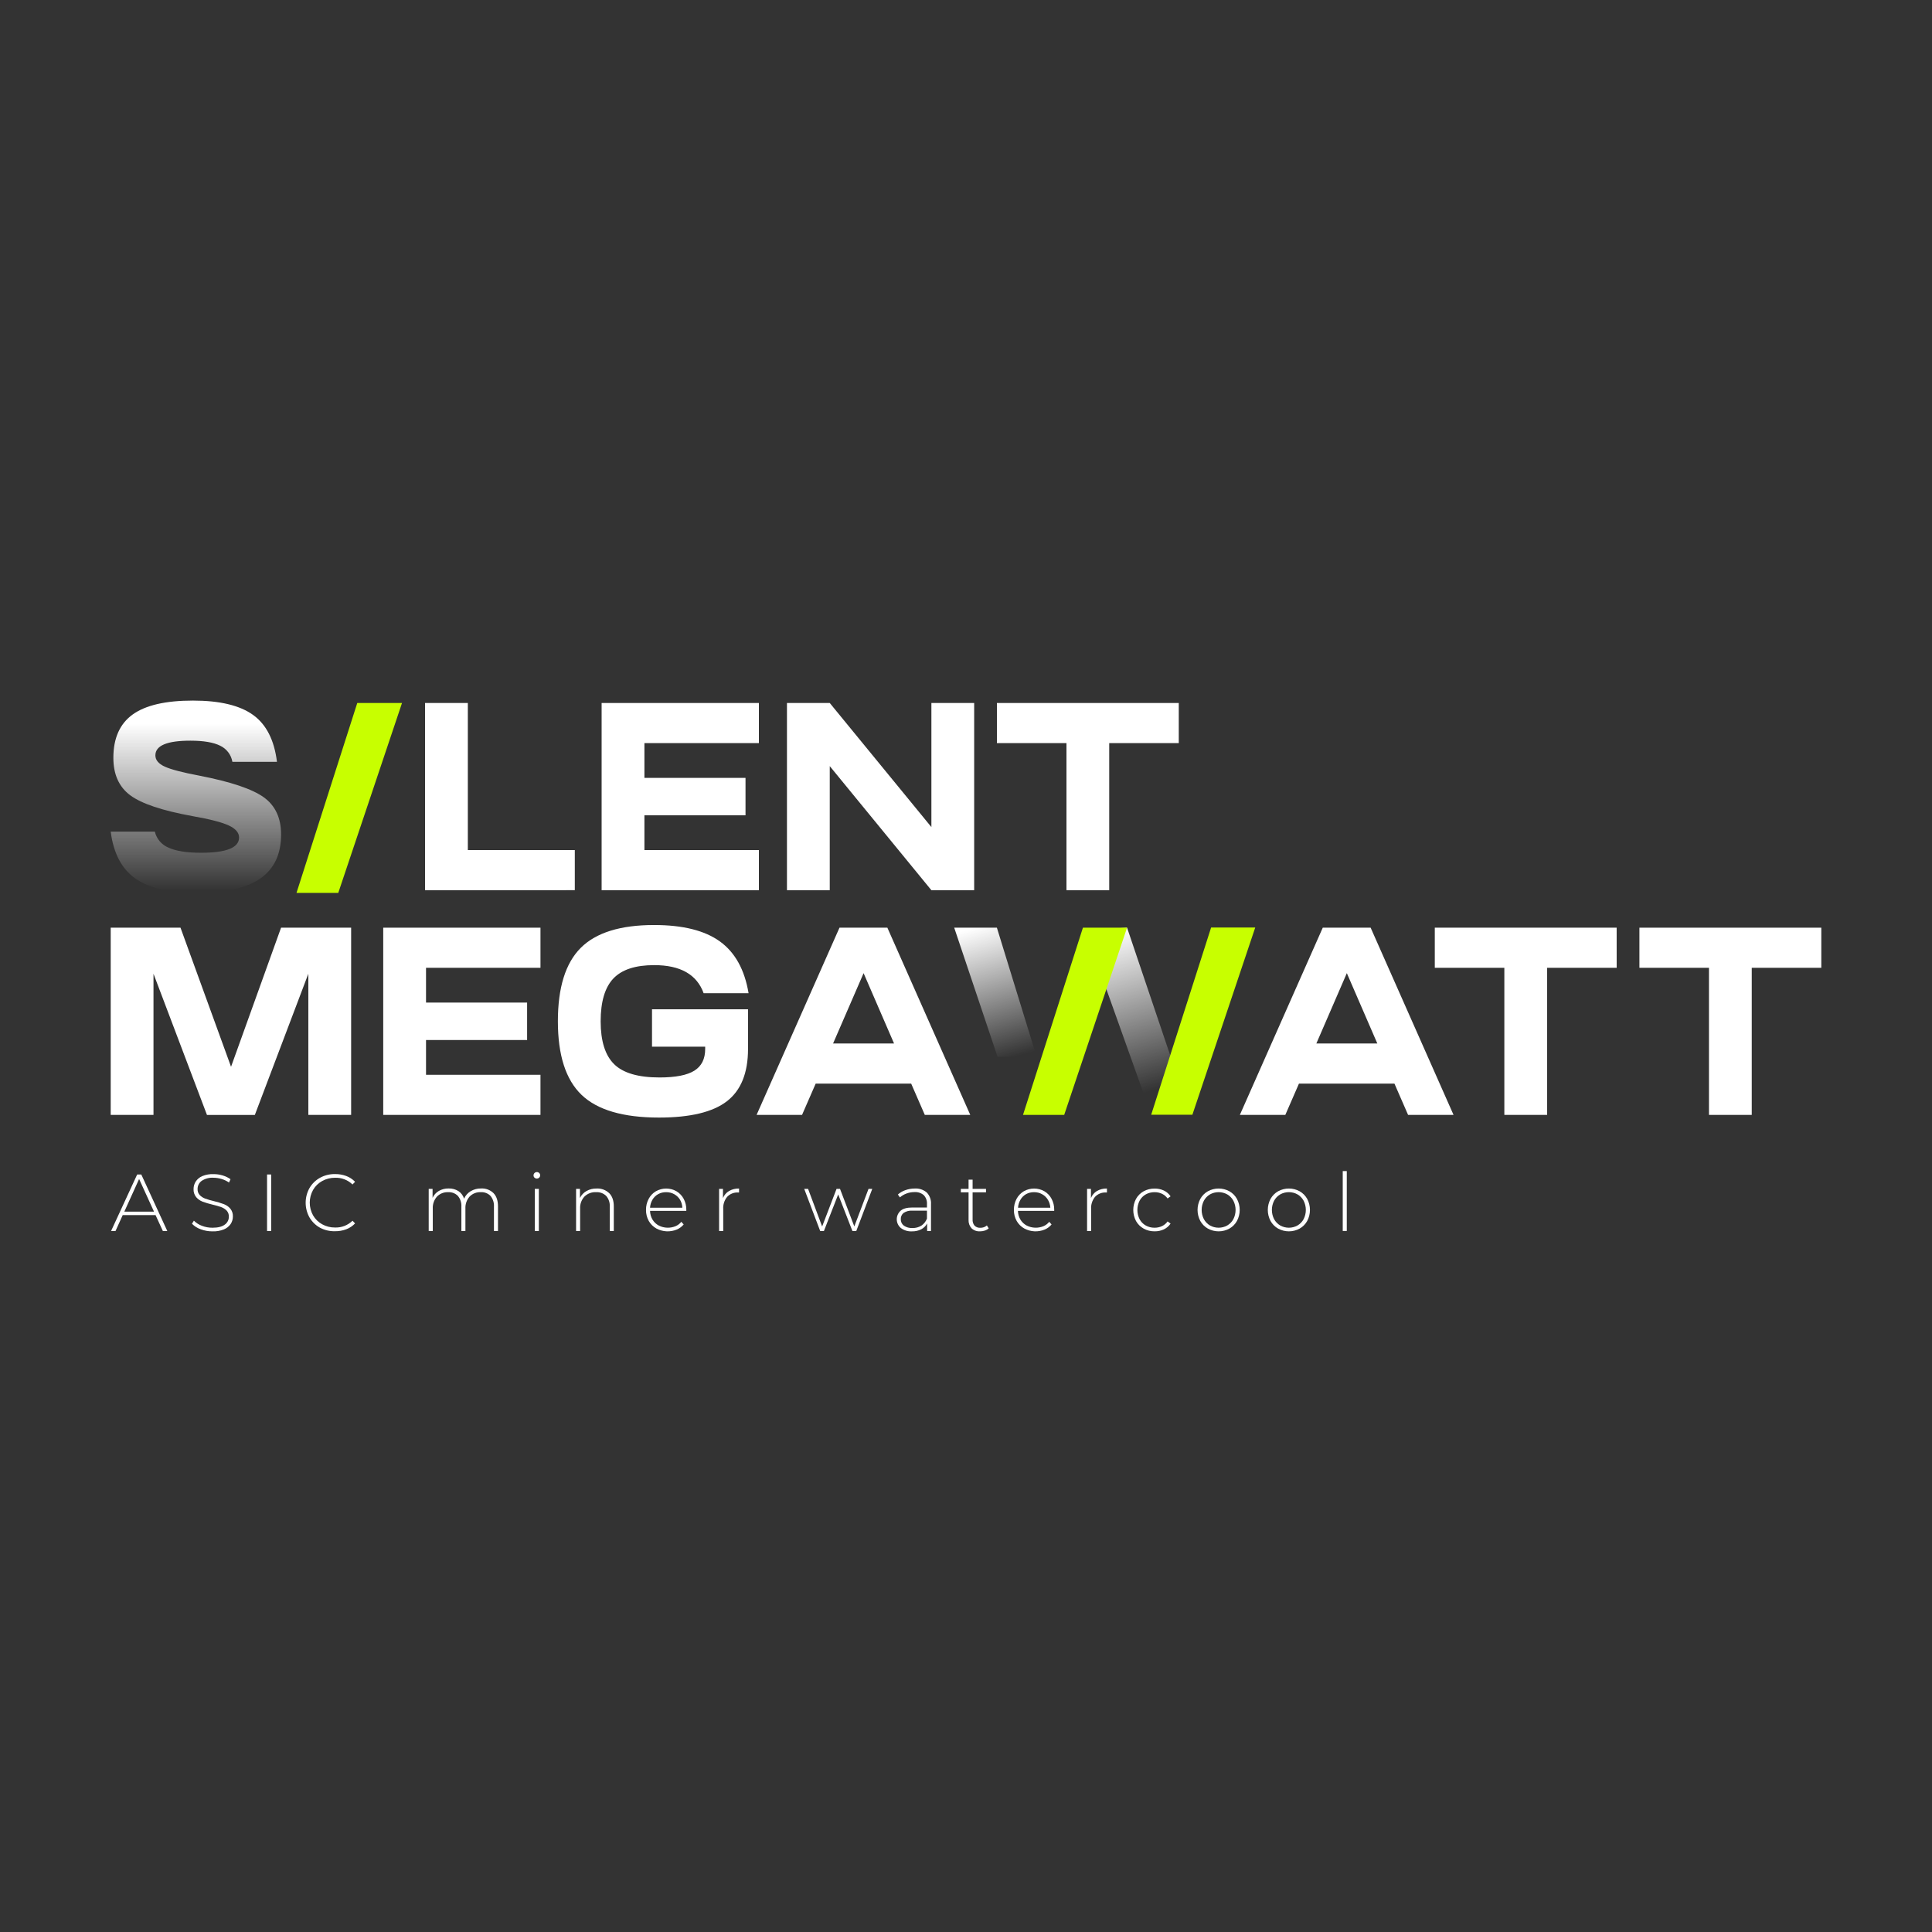 <?xml version="1.0" encoding="UTF-8"?> <svg xmlns="http://www.w3.org/2000/svg" width="1000" height="1000" viewBox="0 0 1000 1000" fill="none"><rect x="0" y="0" width="1000" height="1000" fill="#333333" stroke="none"/><path d="M57.297 430.45H80.137C80.581 432.302 81.459 434.021 82.699 435.466C83.939 436.911 85.504 438.04 87.267 438.76C91.094 440.513 96.7 441.39 104.087 441.39C117.187 441.39 123.74 438.76 123.747 433.5C123.747 431.007 121.97 428.93 118.417 427.27C114.864 425.61 108.61 423.997 99.657 422.43C83.97 419.57 73.217 415.97 67.397 411.63C61.577 407.29 58.67 400.83 58.677 392.25C58.677 382.103 62.01 374.627 68.677 369.82C75.344 365.013 85.75 362.613 99.897 362.62C113.737 362.62 124.094 365.09 130.967 370.03C137.84 374.97 141.97 383.067 143.357 394.32H120.277C119.976 392.531 119.248 390.84 118.155 389.392C117.061 387.944 115.635 386.78 113.997 386C110.537 384.253 105.39 383.377 98.557 383.37C86.463 383.37 80.42 385.907 80.427 390.98C80.427 393.38 82.04 395.32 85.267 396.8C88.493 398.28 94.493 399.847 103.267 401.5C119.414 404.64 130.487 408.357 136.487 412.65C142.487 416.943 145.487 423.38 145.487 431.96C145.487 442.107 141.934 449.673 134.827 454.66C127.72 459.647 116.777 462.143 101.997 462.15C87.697 462.15 77.03 459.66 69.997 454.68C62.964 449.7 58.73 441.623 57.297 430.45Z" fill="url(#paint0_linear_1221_2137)"></path><path d="M220 460.77V363.87H242.15V440H297.52V460.76L220 460.77Z" fill="white"></path><path d="M208.079 363.87H184.919L153.469 462.15H175.089L208.079 363.87Z" fill="#C8FF00"></path><path d="M392.798 460.77H311.398V363.87H392.798V384.63H333.548V402.63H385.878V422H333.548V440H392.798V460.77Z" fill="white"></path><path d="M429.478 460.77H407.328V363.87H429.478L482.088 428.1V363.87H504.228V460.77H482.088L429.478 396.54V460.77Z" fill="white"></path><path d="M610.13 384.63H574.13V460.77H552V384.63H516V363.87H610.13V384.63Z" fill="white"></path><path d="M79.447 577.07H57.297V480.17H93.427L119.587 552.17L145.477 480.17H181.747V577.07H159.597V504L131.907 577.09H107.127L79.447 504V577.07Z" fill="white"></path><path d="M279.749 577.07H198.359V480.17H279.749V500.93H220.509V518.93H272.829V538.31H220.509V556.31H279.749V577.07Z" fill="white"></path><path d="M288.758 528.62C288.758 511.18 292.701 498.513 300.588 490.62C308.474 482.727 321.141 478.783 338.588 478.79C353.448 478.79 364.798 481.627 372.638 487.3C380.478 492.973 385.418 501.9 387.458 514.08H364.198C360.691 504.387 352.154 499.543 338.588 499.55C328.894 499.55 321.858 501.857 317.478 506.47C313.098 511.083 310.904 518.467 310.898 528.62C310.898 538.86 313.231 546.267 317.898 550.84C322.564 555.413 330.388 557.697 341.368 557.69C349.668 557.69 355.688 556.513 359.428 554.16C363.168 551.807 365.024 548.047 364.998 542.88V541.77H337.478V522.39H387.178V542.88C387.178 555.34 383.531 564.383 376.238 570.01C368.944 575.637 357.224 578.45 341.078 578.45C322.531 578.45 309.174 574.53 301.008 566.69C292.841 558.85 288.758 546.16 288.758 528.62Z" fill="white"></path><path d="M415.139 577.07H391.609L434.519 480.17H459.299L502.209 577.07H478.679L471.619 560.87H422.199L415.139 577.07ZM446.999 503.7L431.199 540.11H462.759L446.999 503.7Z" fill="white"></path><path d="M665.28 577.07H641.75L684.66 480.17H709.44L752.35 577.07H728.82L721.76 560.87H672.34L665.28 577.07ZM697.12 503.7L681.34 540.11H712.9L697.12 503.7Z" fill="white"></path><path d="M836.788 500.93H800.788V577.07H778.648V500.93H742.648V480.17H836.778L836.788 500.93Z" fill="white"></path><path d="M942.703 500.93H906.703V577.07H884.562V500.93H848.562V480.17H942.703V500.93Z" fill="white"></path><path d="M515.988 480.17H493.898L516.348 547.03H536.578L515.988 480.17Z" fill="url(#paint1_linear_1221_2137)"></path><path d="M583.371 480.17L561.781 481.54L595.861 576.98H616.091L583.371 480.17Z" fill="url(#paint2_linear_1221_2137)"></path><path d="M560.518 480.17L539.138 546.99L529.508 577.07H550.828L583.328 480.26L583.358 480.17H560.518Z" fill="#C8FF00"></path><path d="M626.869 480.08L595.859 576.98H617.179L649.679 480.17L649.709 480.08H626.869Z" fill="#C8FF00"></path><path d="M80.512 628.93H63.512L59.792 637.17H57.492L71.002 607.91H73.132L86.592 637.17H84.292L80.512 628.93ZM79.712 627.14L72.002 610.25L64.352 627.14H79.712Z" fill="white"></path><path d="M103.889 636.27C102.179 635.679 100.629 634.7 99.359 633.41L100.359 631.82C101.534 632.999 102.954 633.904 104.519 634.47C106.269 635.15 108.132 635.489 110.009 635.47C112.803 635.47 114.906 634.94 116.319 633.88C116.989 633.42 117.535 632.801 117.906 632.079C118.278 631.356 118.465 630.552 118.449 629.74C118.479 629.17 118.395 628.6 118.203 628.063C118.01 627.526 117.714 627.032 117.329 626.61C116.542 625.808 115.586 625.193 114.529 624.81C113.05 624.286 111.541 623.852 110.009 623.51C108.26 623.101 106.537 622.587 104.849 621.97C103.575 621.48 102.442 620.683 101.549 619.65C100.595 618.465 100.111 616.97 100.189 615.45C100.179 614.065 100.571 612.706 101.319 611.54C102.16 610.275 103.362 609.292 104.769 608.72C106.604 607.982 108.574 607.641 110.549 607.72C112.166 607.721 113.773 607.96 115.319 608.43C116.744 608.859 118.094 609.506 119.319 610.35L118.529 612.07C117.345 611.255 116.039 610.634 114.659 610.23C113.311 609.818 111.909 609.606 110.499 609.6C108.329 609.453 106.171 610.026 104.359 611.23C103.699 611.715 103.165 612.352 102.802 613.086C102.438 613.82 102.255 614.631 102.269 615.45C102.242 616.022 102.327 616.594 102.521 617.133C102.715 617.672 103.014 618.167 103.399 618.59C104.186 619.392 105.143 620.007 106.199 620.39C107.694 620.917 109.216 621.361 110.759 621.72C112.503 622.131 114.219 622.649 115.899 623.27C117.159 623.757 118.284 624.539 119.179 625.55C120.128 626.703 120.613 628.169 120.539 629.66C120.548 631.042 120.148 632.395 119.389 633.55C118.511 634.811 117.279 635.785 115.849 636.35C113.99 637.085 111.998 637.425 109.999 637.35C107.914 637.368 105.843 637.002 103.889 636.27Z" fill="white"></path><path d="M138.227 607.91H140.357V637.17H138.227V607.91Z" fill="white"></path><path d="M165.622 635.46C163.368 634.21 161.492 632.376 160.192 630.15C158.893 627.824 158.211 625.204 158.211 622.54C158.211 619.876 158.893 617.256 160.192 614.93C161.492 612.704 163.368 610.87 165.622 609.62C167.999 608.321 170.673 607.659 173.382 607.7C175.377 607.667 177.361 608.006 179.232 608.7C180.959 609.342 182.518 610.368 183.792 611.7L182.452 613.08C181.264 611.924 179.854 611.02 178.307 610.423C176.76 609.827 175.108 609.55 173.452 609.61C171.114 609.582 168.809 610.161 166.762 611.29C164.793 612.366 163.159 613.965 162.042 615.91C160.92 617.922 160.331 620.187 160.331 622.49C160.331 624.793 160.92 627.058 162.042 629.07C163.159 631.015 164.793 632.614 166.762 633.69C168.809 634.816 171.115 635.392 173.452 635.36C175.111 635.414 176.765 635.131 178.312 634.528C179.859 633.925 181.267 633.014 182.452 631.85L183.792 633.23C182.518 634.583 180.951 635.626 179.212 636.28C177.348 636.974 175.37 637.314 173.382 637.28C170.681 637.351 168.008 636.725 165.622 635.46Z" fill="white"></path><path d="M255.448 617.57C256.988 619.15 257.758 621.44 257.758 624.42V637.17H255.668V624.59C255.804 622.564 255.164 620.562 253.878 618.99C253.228 618.334 252.447 617.823 251.585 617.49C250.723 617.158 249.801 617.011 248.878 617.06C247.799 617.008 246.721 617.186 245.716 617.583C244.711 617.979 243.802 618.585 243.048 619.36C241.554 621.065 240.783 623.286 240.898 625.55V637.17H238.808V624.59C238.946 622.563 238.298 620.561 236.998 619C236.349 618.343 235.567 617.832 234.705 617.499C233.843 617.167 232.921 617.02 231.998 617.07C230.918 617.017 229.838 617.195 228.831 617.592C227.824 617.988 226.913 618.594 226.158 619.37C224.664 621.075 223.893 623.296 224.008 625.56V637.18H221.898V615.35H223.898V620C224.586 618.505 225.717 617.259 227.138 616.43C228.697 615.546 230.467 615.103 232.258 615.15C234.02 615.104 235.756 615.569 237.258 616.49C238.667 617.417 239.707 618.807 240.198 620.42C240.912 618.816 242.103 617.472 243.608 616.57C245.245 615.603 247.118 615.111 249.018 615.15C250.2 615.084 251.381 615.266 252.489 615.682C253.596 616.099 254.604 616.742 255.448 617.57Z" fill="white"></path><path d="M276.657 609.56C276.493 609.409 276.364 609.224 276.278 609.019C276.192 608.814 276.15 608.593 276.157 608.37C276.157 607.917 276.337 607.482 276.658 607.161C276.978 606.84 277.413 606.66 277.867 606.66C278.09 606.656 278.312 606.696 278.52 606.778C278.728 606.86 278.917 606.984 279.077 607.14C279.241 607.291 279.37 607.475 279.457 607.681C279.543 607.886 279.584 608.107 279.577 608.33C279.582 608.555 279.541 608.779 279.455 608.988C279.368 609.196 279.24 609.384 279.077 609.54C278.752 609.854 278.318 610.03 277.867 610.03C277.415 610.03 276.981 609.854 276.657 609.54V609.56ZM276.817 615.35H278.907V637.17H276.817V615.35Z" fill="white"></path><path d="M315.32 617.57C316.91 619.15 317.7 621.44 317.7 624.42V637.17H315.61V624.59C315.753 622.551 315.085 620.538 313.75 618.99C313.064 618.326 312.247 617.812 311.352 617.48C310.457 617.147 309.503 617.004 308.55 617.06C307.435 616.999 306.32 617.173 305.276 617.569C304.233 617.965 303.283 618.575 302.49 619.36C301.729 620.194 301.141 621.17 300.76 622.233C300.379 623.295 300.212 624.423 300.27 625.55V637.17H298.18V615.35H300.18V620.07C300.909 618.56 302.081 617.308 303.54 616.48C305.155 615.581 306.982 615.132 308.83 615.18C310.017 615.117 311.205 615.297 312.321 615.707C313.436 616.118 314.457 616.752 315.32 617.57Z" fill="white"></path><path d="M355.227 626.76H336.467C336.489 628.361 336.934 629.927 337.757 631.3C338.55 632.603 339.684 633.665 341.037 634.37C342.367 635.031 343.824 635.4 345.308 635.454C346.793 635.507 348.272 635.243 349.647 634.68C350.825 634.189 351.858 633.404 352.647 632.4L353.867 633.78C352.904 634.936 351.676 635.841 350.287 636.42C348.61 637.105 346.804 637.414 344.995 637.326C343.186 637.238 341.419 636.754 339.817 635.91C338.145 635.001 336.76 633.643 335.817 631.99C334.838 630.241 334.341 628.264 334.377 626.26C334.344 624.273 334.811 622.309 335.737 620.55C336.595 618.913 337.889 617.546 339.477 616.6C341.105 615.676 342.945 615.19 344.817 615.19C346.689 615.19 348.529 615.676 350.157 616.6C351.729 617.541 353.015 618.893 353.877 620.51C354.799 622.259 355.267 624.213 355.237 626.19L355.227 626.76ZM340.727 618.05C339.486 618.722 338.449 619.717 337.727 620.93C336.976 622.209 336.541 623.649 336.457 625.13H353.177C353.137 623.676 352.731 622.255 351.997 621C351.265 619.795 350.231 618.802 348.997 618.12C347.733 617.411 346.305 617.049 344.857 617.07C343.418 617.034 341.995 617.371 340.727 618.05Z" fill="white"></path><path d="M377.343 616.46C378.925 615.57 380.719 615.128 382.533 615.18V617.23H382.033C380.976 617.171 379.918 617.345 378.935 617.739C377.952 618.133 377.067 618.737 376.343 619.51C374.904 621.293 374.19 623.554 374.343 625.84V637.21H372.203V615.35H374.203V620.12C374.822 618.589 375.924 617.304 377.343 616.46Z" fill="white"></path><path d="M451.488 615.35L443.208 637.17H441.208L433.848 618.23L426.458 637.17H424.528L416.258 615.35H418.258L425.538 634.83L432.998 615.35H434.788L442.188 634.79L449.548 615.35H451.488Z" fill="white"></path><path d="M479.703 617.25C480.469 618.056 481.059 619.013 481.434 620.06C481.809 621.107 481.962 622.221 481.883 623.33V637.17H479.883V633.28C479.19 634.563 478.128 635.609 476.833 636.28C475.342 637.027 473.69 637.394 472.023 637.35C469.968 637.462 467.938 636.853 466.283 635.63C465.634 635.088 465.109 634.412 464.744 633.649C464.379 632.887 464.181 632.054 464.165 631.209C464.149 630.363 464.315 629.524 464.651 628.748C464.987 627.972 465.485 627.277 466.113 626.71C467.373 625.57 469.44 625 472.313 625H479.793V623.25C479.852 622.405 479.736 621.556 479.452 620.758C479.168 619.96 478.722 619.228 478.143 618.61C476.804 617.466 475.069 616.895 473.313 617.02C471.891 617.013 470.48 617.271 469.153 617.78C467.918 618.231 466.778 618.909 465.793 619.78L464.743 618.28C465.889 617.267 467.225 616.492 468.673 616C470.218 615.454 471.845 615.177 473.483 615.18C475.747 615.029 477.98 615.773 479.703 617.25ZM476.923 634.37C478.234 633.483 479.236 632.211 479.793 630.73V626.64H472.353C470.713 626.5 469.073 626.912 467.693 627.81C467.217 628.196 466.838 628.689 466.586 629.248C466.334 629.807 466.217 630.417 466.243 631.03C466.216 631.677 466.347 632.321 466.624 632.906C466.901 633.491 467.316 634 467.833 634.39C469.148 635.286 470.725 635.719 472.313 635.62C473.94 635.669 475.544 635.234 476.923 634.37Z" fill="white"></path><path d="M511.758 635.79C511.183 636.314 510.5 636.706 509.758 636.94C508.955 637.204 508.114 637.339 507.268 637.34C506.468 637.39 505.666 637.277 504.911 637.007C504.157 636.737 503.465 636.316 502.878 635.77C502.343 635.181 501.93 634.491 501.664 633.741C501.398 632.991 501.284 632.195 501.328 631.4V617.15H497.328V615.35H501.328V610.58H503.418V615.35H510.358V617.15H503.418V631.15C503.33 632.318 503.687 633.475 504.418 634.39C504.812 634.776 505.282 635.075 505.799 635.266C506.316 635.457 506.868 635.537 507.418 635.5C508.66 635.539 509.872 635.107 510.808 634.29L511.758 635.79Z" fill="white"></path><path d="M545.658 626.76H526.888C526.918 628.361 527.367 629.926 528.188 631.3C528.981 632.603 530.115 633.665 531.468 634.37C532.799 635.031 534.255 635.4 535.74 635.454C537.225 635.507 538.704 635.243 540.078 634.68C541.254 634.183 542.285 633.399 543.078 632.4L544.288 633.78C543.329 634.936 542.104 635.841 540.718 636.42C539.042 637.105 537.236 637.414 535.427 637.326C533.618 637.238 531.85 636.754 530.248 635.91C528.576 635.001 527.191 633.643 526.248 631.99C525.266 630.242 524.766 628.265 524.798 626.26C524.772 624.273 525.239 622.311 526.158 620.55C527.023 618.918 528.316 617.552 529.898 616.6C531.527 615.676 533.366 615.19 535.238 615.19C537.11 615.19 538.95 615.676 540.578 616.6C542.155 617.535 543.443 618.888 544.298 620.51C545.225 622.258 545.693 624.212 545.658 626.19V626.76ZM531.148 618.05C529.929 618.73 528.913 619.724 528.208 620.93C527.459 622.211 527.021 623.649 526.928 625.13H543.648C543.583 623.671 543.153 622.251 542.398 621C541.67 619.792 540.635 618.799 539.398 618.12C538.136 617.41 536.707 617.048 535.258 617.07C533.827 617.037 532.411 617.375 531.148 618.05Z" fill="white"></path><path d="M567.772 616.46C569.349 615.568 571.141 615.126 572.952 615.18V617.23H572.452C571.395 617.172 570.337 617.346 569.354 617.74C568.372 618.134 567.487 618.738 566.762 619.51C565.327 621.296 564.614 623.554 564.762 625.84V637.21H562.672V615.35H564.672V620.12C565.281 618.596 566.369 617.312 567.772 616.46Z" fill="white"></path><path d="M591.928 635.91C590.282 634.995 588.922 633.641 587.998 632C587.066 630.234 586.578 628.267 586.578 626.27C586.578 624.273 587.066 622.306 587.998 620.54C588.918 618.89 590.279 617.53 591.928 616.61C593.669 615.66 595.626 615.178 597.608 615.21C599.26 615.177 600.898 615.519 602.398 616.21C603.811 616.876 605.018 617.913 605.888 619.21L604.338 620.33C603.597 619.281 602.599 618.44 601.438 617.89C600.239 617.332 598.93 617.052 597.608 617.07C596.011 617.048 594.435 617.444 593.038 618.22C591.694 618.979 590.592 620.102 589.858 621.46C589.102 622.951 588.708 624.598 588.708 626.27C588.708 627.941 589.102 629.589 589.858 631.08C590.592 632.438 591.694 633.561 593.038 634.32C594.435 635.096 596.011 635.492 597.608 635.47C598.93 635.481 600.237 635.201 601.438 634.65C602.599 634.099 603.597 633.259 604.338 632.21L605.888 633.33C605.018 634.627 603.811 635.664 602.398 636.33C600.898 637.021 599.26 637.363 597.608 637.33C595.623 637.365 593.664 636.875 591.928 635.91Z" fill="white"></path><path d="M625.182 635.91C623.539 634.983 622.186 633.619 621.272 631.97C620.339 630.211 619.852 628.251 619.852 626.26C619.852 624.269 620.339 622.309 621.272 620.55C622.188 618.9 623.541 617.533 625.182 616.6C626.894 615.668 628.812 615.179 630.762 615.179C632.711 615.179 634.629 615.668 636.342 616.6C637.981 617.531 639.331 618.898 640.242 620.55C641.18 622.307 641.671 624.268 641.671 626.26C641.671 628.252 641.18 630.213 640.242 631.97C639.334 633.621 637.983 634.985 636.342 635.91C634.631 636.848 632.712 637.34 630.762 637.34C628.811 637.34 626.892 636.848 625.182 635.91ZM635.252 634.29C636.572 633.505 637.656 632.379 638.392 631.03C639.147 629.553 639.541 627.919 639.541 626.26C639.541 624.601 639.147 622.966 638.392 621.49C637.659 620.139 636.574 619.012 635.252 618.23C633.876 617.461 632.327 617.057 630.752 617.057C629.176 617.057 627.627 617.461 626.252 618.23C624.932 619.013 623.85 620.14 623.122 621.49C622.366 622.966 621.972 624.601 621.972 626.26C621.972 627.919 622.366 629.553 623.122 631.03C623.853 632.378 624.934 633.504 626.252 634.29C627.627 635.059 629.176 635.463 630.752 635.463C632.327 635.463 633.876 635.059 635.252 634.29Z" fill="white"></path><path d="M661.541 635.91C659.899 634.983 658.545 633.619 657.631 631.97C656.698 630.211 656.211 628.251 656.211 626.26C656.211 624.269 656.698 622.309 657.631 620.55C658.548 618.9 659.9 617.533 661.541 616.6C663.253 615.668 665.172 615.179 667.121 615.179C669.07 615.179 670.989 615.668 672.701 616.6C674.342 617.533 675.694 618.9 676.611 620.55C677.543 622.309 678.031 624.269 678.031 626.26C678.031 628.251 677.543 630.211 676.611 631.97C675.696 633.619 674.343 634.983 672.701 635.91C670.991 636.848 669.072 637.34 667.121 637.34C665.17 637.34 663.251 636.848 661.541 635.91ZM671.611 634.29C672.933 633.507 674.019 632.381 674.751 631.03C675.507 629.553 675.901 627.919 675.901 626.26C675.901 624.601 675.507 622.966 674.751 621.49C674.021 620.137 672.936 619.01 671.611 618.23C670.236 617.459 668.687 617.054 667.111 617.054C665.535 617.054 663.986 617.459 662.611 618.23C661.286 619.01 660.2 620.137 659.471 621.49C658.715 622.966 658.321 624.601 658.321 626.26C658.321 627.919 658.715 629.553 659.471 631.03C660.203 632.381 661.289 633.507 662.611 634.29C663.986 635.061 665.535 635.466 667.111 635.466C668.687 635.466 670.236 635.061 671.611 634.29Z" fill="white"></path><path d="M695 606.15H697.09V637.15H695V606.15Z" fill="white"></path><defs><linearGradient id="paint0_linear_1221_2137" x1="101.387" y1="361.64" x2="101.387" y2="461.04" gradientUnits="userSpaceOnUse"><stop offset="0.13" stop-color="white"></stop><stop offset="1" stop-color="white" stop-opacity="0"></stop></linearGradient><linearGradient id="paint1_linear_1221_2137" x1="502.828" y1="469.84" x2="524.768" y2="547.2" gradientUnits="userSpaceOnUse"><stop offset="0.13" stop-color="white"></stop><stop offset="1" stop-color="white" stop-opacity="0"></stop></linearGradient><linearGradient id="paint2_linear_1221_2137" x1="571.381" y1="469.36" x2="599.071" y2="563.85" gradientUnits="userSpaceOnUse"><stop offset="0.13" stop-color="white"></stop><stop offset="1" stop-color="white" stop-opacity="0"></stop></linearGradient></defs></svg> 